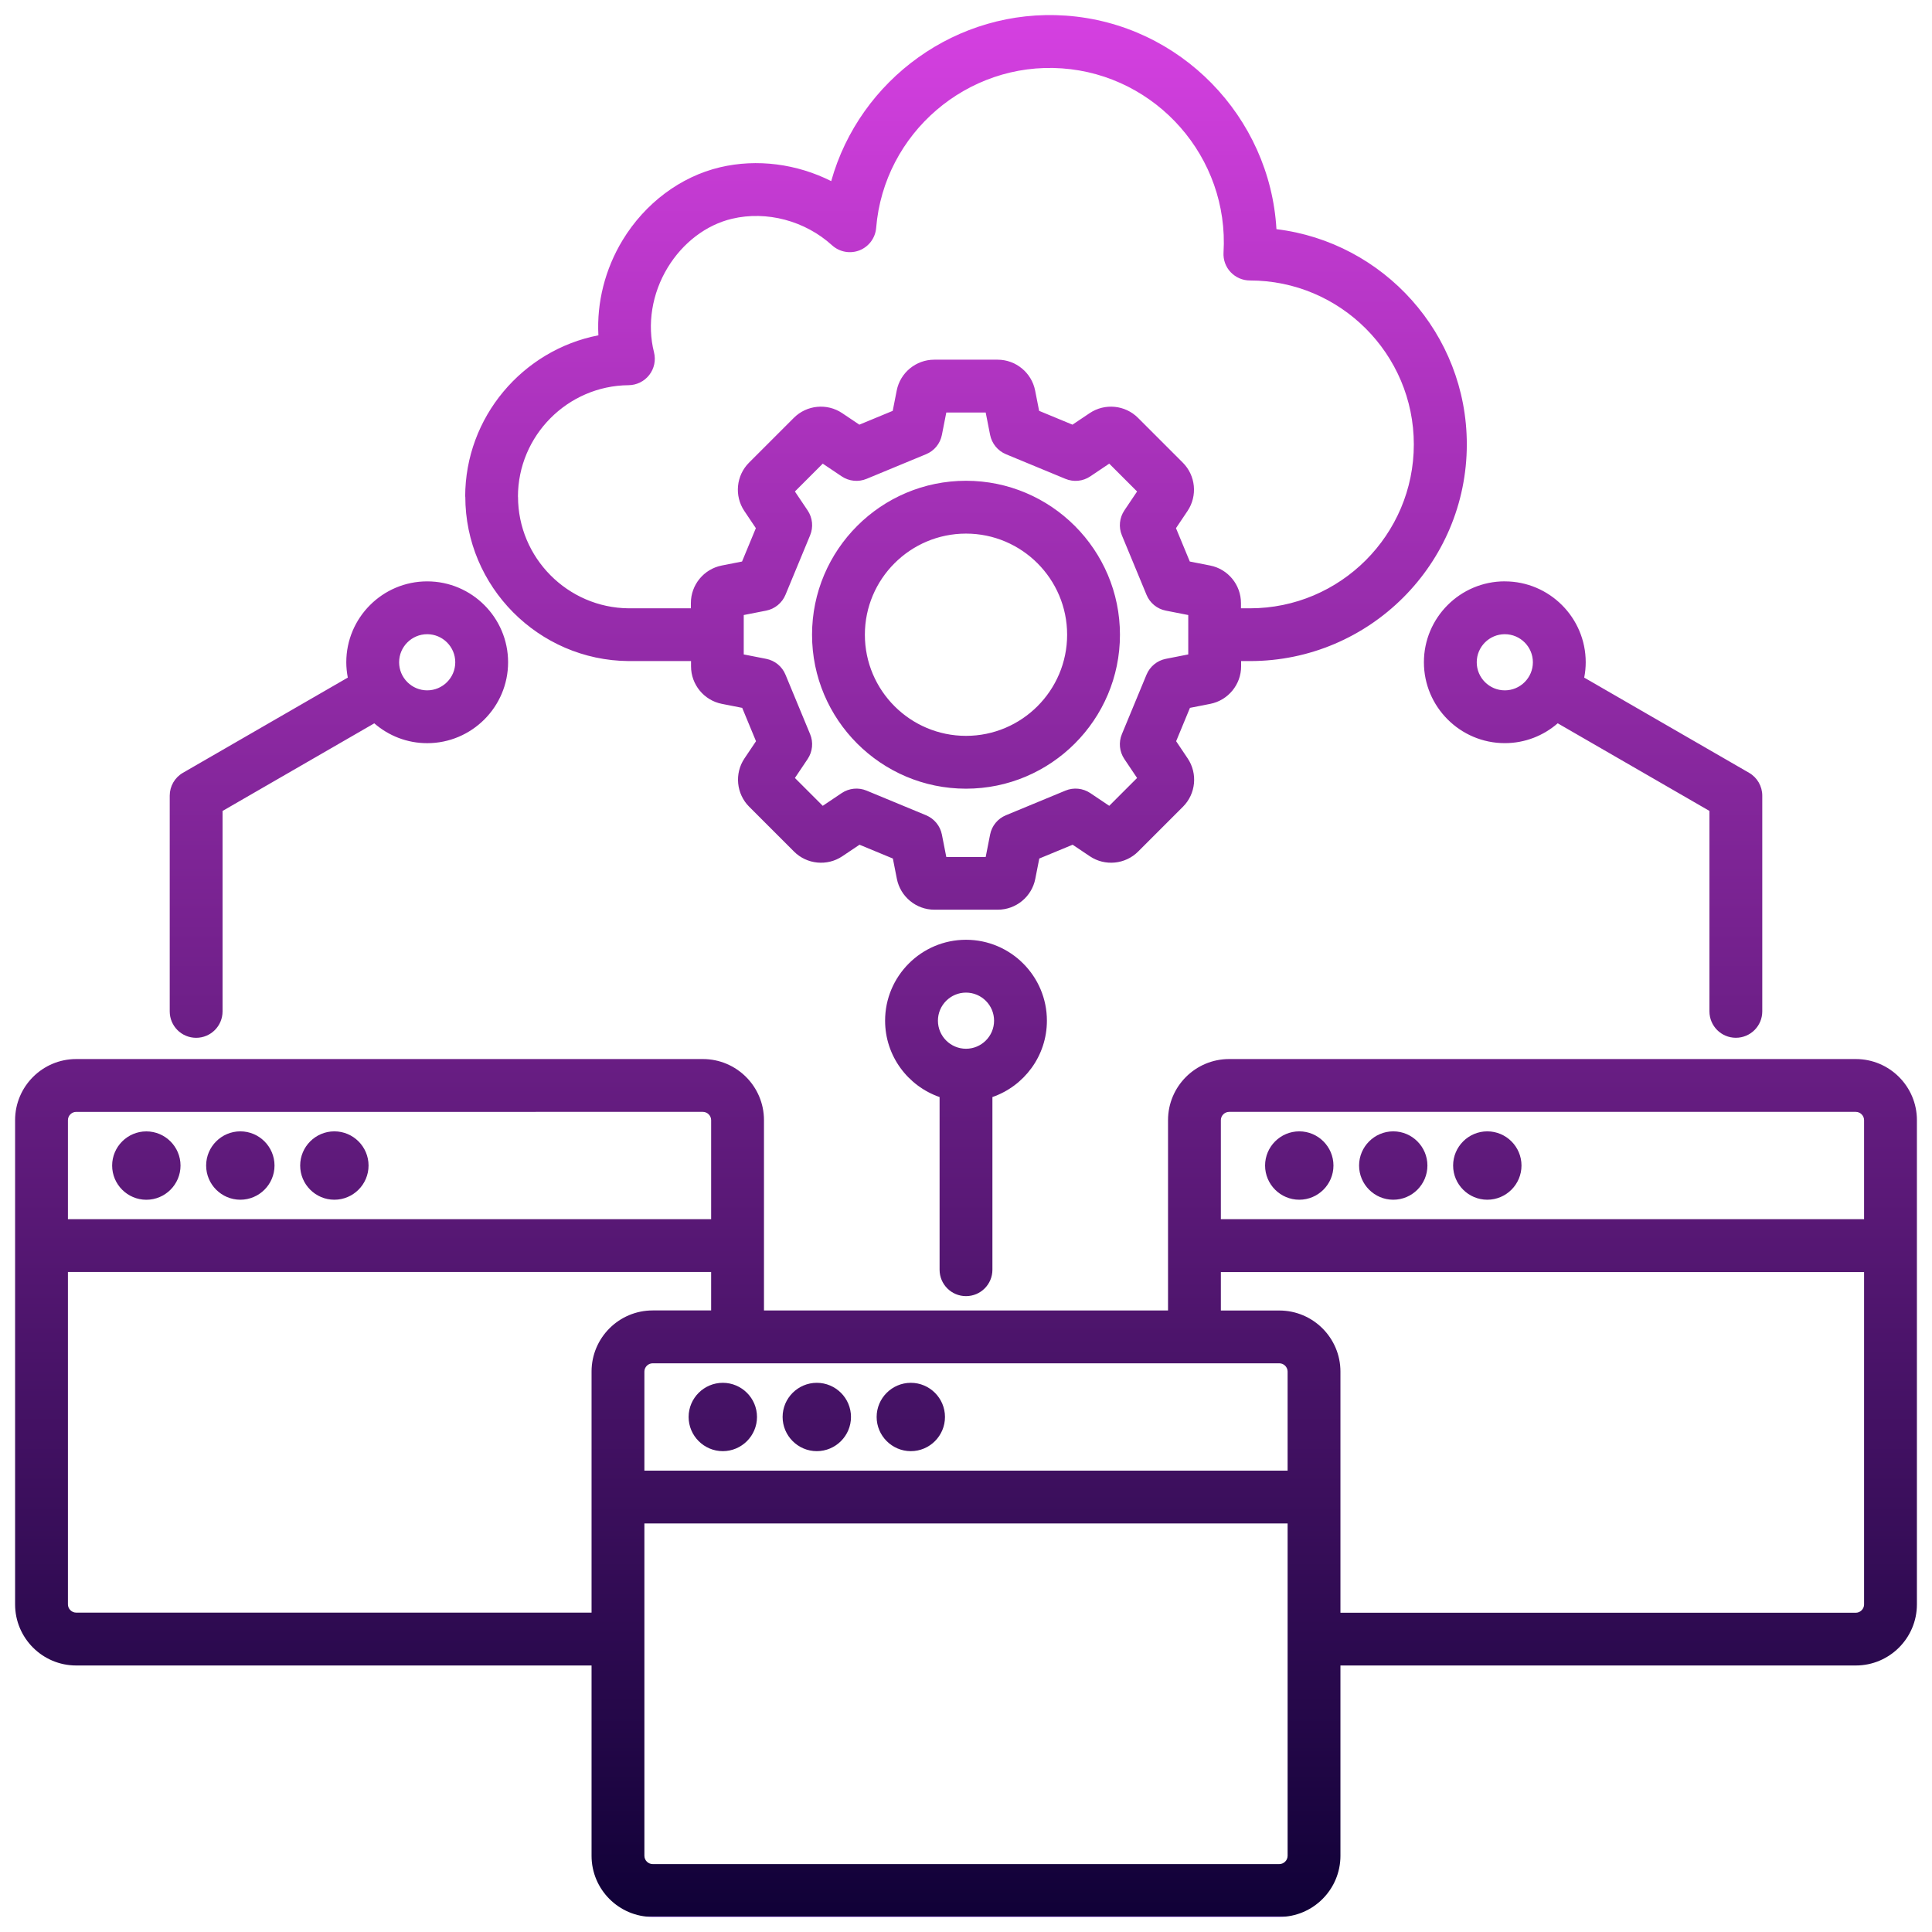 <?xml version="1.0" encoding="UTF-8"?> <svg xmlns="http://www.w3.org/2000/svg" xmlns:xlink="http://www.w3.org/1999/xlink" id="Layer_1" version="1.1" viewBox="0 0 512 512"><defs><style> .st0 { fill: url(#linear-gradient); } </style><linearGradient id="linear-gradient" x1="256" y1="6" x2="256" y2="510" gradientTransform="translate(0 514) scale(1 -1)" gradientUnits="userSpaceOnUse"><stop offset="0" stop-color="#9345ff"></stop><stop offset="0" stop-color="#100137"></stop><stop offset="1" stop-color="#d540e1"></stop></linearGradient></defs><path class="st0" d="M29.72,308.89c0-4.99,4.07-9.06,9.06-9.06s9.06,4.07,9.06,9.06-4.07,9.06-9.06,9.06-9.06-4.07-9.06-9.06ZM63.69,317.94c4.99,0,9.06-4.07,9.06-9.06s-4.07-9.06-9.06-9.06-9.06,4.07-9.06,9.06,4.07,9.06,9.06,9.06ZM88.61,317.94c4.99,0,9.06-4.07,9.06-9.06s-4.07-9.06-9.06-9.06-9.06,4.07-9.06,9.06,4.07,9.06,9.06,9.06ZM123.28,131.64c0-21.13,15.24-38.88,35.3-42.78-.46-8.67,1.76-17.54,6.42-25.22,5.95-9.8,15.37-16.84,25.82-19.31,9.82-2.32,20.38-.9,29.46,3.67,7.53-26.93,33.34-45.9,62.18-43.86,30.37,2.15,54.11,26.87,55.81,56.59,28.39,3.46,50.45,27.71,50.45,57.02,0,31.68-25.77,57.44-57.44,57.44h-2.37v1.4c0,4.82-3.44,9-8.17,9.94l-5.39,1.06-3.66,8.84,3.06,4.56c2.69,4.01,2.16,9.39-1.25,12.8l-11.88,11.88c-3.41,3.41-8.8,3.94-12.8,1.25l-4.56-3.06-8.84,3.66-1.06,5.39c-.93,4.73-5.11,8.17-9.94,8.17h-16.8c-4.82,0-9-3.44-9.94-8.17l-1.06-5.39-8.84-3.66-4.56,3.06c-4.01,2.69-9.39,2.16-12.8-1.25l-11.88-11.88c-3.41-3.41-3.94-8.8-1.25-12.8l3.06-4.56-3.66-8.84-5.39-1.06c-4.73-.93-8.17-5.11-8.17-9.94v-1.4h-16.54c-23.89-.19-43.28-19.73-43.28-43.57h0ZM314.9,162.99l-5.95-1.17c-2.3-.45-4.22-2.02-5.11-4.19l-6.53-15.77c-.9-2.16-.65-4.63.65-6.58l3.38-5.03-7.38-7.38-5.03,3.38c-1.95,1.31-4.42,1.55-6.58.65l-15.77-6.53c-2.16-.9-3.73-2.82-4.19-5.11l-1.17-5.94h-10.44l-1.17,5.94c-.45,2.3-2.02,4.22-4.19,5.11l-15.77,6.53c-2.16.9-4.63.65-6.58-.65l-5.03-3.38-7.38,7.38,3.38,5.03c1.3,1.95,1.55,4.41.65,6.58l-6.53,15.77c-.9,2.16-2.82,3.74-5.11,4.19l-5.95,1.17v10.44l5.95,1.17c2.3.45,4.22,2.02,5.11,4.19l6.53,15.77c.9,2.16.65,4.63-.65,6.58l-3.38,5.03,7.38,7.38,5.03-3.38c1.95-1.3,4.41-1.55,6.58-.65l15.77,6.53c2.16.9,3.74,2.82,4.19,5.11l1.17,5.95h10.44l1.17-5.95c.45-2.3,2.02-4.22,4.19-5.11l15.77-6.53c2.16-.9,4.63-.65,6.58.65l5.03,3.38,7.38-7.38-3.38-5.03c-1.3-1.95-1.55-4.41-.65-6.58l6.53-15.77c.9-2.16,2.82-3.74,5.11-4.19l5.95-1.17v-10.44h0ZM137.28,131.64c0,16.18,13.16,29.44,29.33,29.57h16.48v-1.4c0-4.82,3.43-9,8.17-9.94l5.39-1.06,3.66-8.84-3.06-4.56c-2.69-4.01-2.16-9.39,1.25-12.8l11.88-11.88c3.41-3.41,8.79-3.94,12.8-1.25l4.56,3.06,8.84-3.66,1.06-5.39c.93-4.73,5.11-8.17,9.94-8.17h16.8c4.82,0,9,3.43,9.94,8.17l1.06,5.39,8.84,3.66,4.56-3.06c4.01-2.69,9.39-2.16,12.8,1.25l11.88,11.88c3.41,3.41,3.94,8.79,1.25,12.8l-3.06,4.56,3.66,8.84,5.39,1.06c4.73.93,8.17,5.11,8.17,9.94v1.4h2.37c23.96,0,43.44-19.49,43.44-43.44s-19.49-43.44-43.44-43.44c-1.93,0-3.77-.8-5.1-2.2s-2.01-3.29-1.89-5.22c1.5-25.13-17.7-47.01-42.81-48.79-25.12-1.78-47.2,17.19-49.25,42.28-.22,2.66-1.93,4.96-4.4,5.94-2.48.98-5.3.46-7.28-1.33-7.17-6.51-17.33-9.21-26.5-7.04-6.83,1.61-13.05,6.33-17.07,12.95-4.17,6.86-5.49,15.05-3.62,22.45.52,2.08.07,4.29-1.25,5.99-1.31,1.7-3.34,2.7-5.48,2.72-16.18.13-29.33,13.39-29.33,29.57h0ZM296.8,168.21c0,22.5-18.3,40.8-40.8,40.8s-40.8-18.3-40.8-40.8,18.3-40.8,40.8-40.8,40.8,18.3,40.8,40.8ZM282.8,168.21c0-14.78-12.02-26.8-26.8-26.8s-26.8,12.02-26.8,26.8,12.02,26.8,26.8,26.8,26.8-12.02,26.8-26.8ZM508,296.85v128.33c0,8.92-7.26,16.19-16.19,16.19h-136.58v50.44c0,8.92-7.26,16.19-16.19,16.19h-166.08c-8.93,0-16.19-7.26-16.19-16.19v-50.44H20.19c-8.93,0-16.19-7.26-16.19-16.19v-128.33c0-8.93,7.26-16.19,16.19-16.19h166.08c8.93,0,16.19,7.26,16.19,16.19v50.44h107.08v-50.44c0-8.93,7.26-16.19,16.19-16.19h166.08c8.93,0,16.19,7.26,16.19,16.19h0ZM323.54,296.85v26.25h170.46v-26.25c0-1.19-1-2.19-2.19-2.19h-166.08c-1.19,0-2.19,1-2.19,2.19h0ZM341.23,363.48c0-1.19-1-2.19-2.19-2.19h-166.08c-1.19,0-2.19,1-2.19,2.19v26.25h170.46v-26.25ZM18,296.85v26.25h170.46v-26.25c0-1.19-1-2.19-2.19-2.19H20.19c-1.19,0-2.19,1-2.19,2.19h0ZM156.77,427.37v-63.9c0-8.93,7.26-16.19,16.19-16.19h15.5v-10.19H18v88.08c0,1.19,1,2.19,2.19,2.19h136.58,0ZM341.23,491.81v-88.08h-170.46v88.08c0,1.19,1,2.19,2.19,2.19h166.08c1.19,0,2.19-1,2.19-2.19ZM494,425.19v-88.08h-170.46v10.19h15.5c8.93,0,16.19,7.26,16.19,16.19v63.9h136.58c1.19,0,2.19-1,2.19-2.19h0ZM344.32,317.94c4.99,0,9.06-4.07,9.06-9.06s-4.07-9.06-9.06-9.06-9.06,4.07-9.06,9.06,4.07,9.06,9.06,9.06ZM369.23,317.94c4.99,0,9.05-4.07,9.05-9.06s-4.07-9.06-9.05-9.06-9.06,4.07-9.06,9.06,4.07,9.06,9.06,9.06ZM394.15,317.94c4.99,0,9.06-4.07,9.06-9.06s-4.07-9.06-9.06-9.06-9.06,4.07-9.06,9.06,4.07,9.06,9.06,9.06ZM216.46,366.46c-4.99,0-9.06,4.07-9.06,9.05s4.07,9.06,9.06,9.06,9.06-4.07,9.06-9.06-4.07-9.05-9.06-9.05ZM241.38,366.46c-4.99,0-9.06,4.07-9.06,9.05s4.07,9.06,9.06,9.06,9.05-4.07,9.05-9.06-4.07-9.05-9.05-9.05ZM191.55,366.46c-4.99,0-9.06,4.07-9.06,9.05s4.07,9.06,9.06,9.06,9.06-4.07,9.06-9.06-4.07-9.05-9.06-9.05ZM398.79,154.07c11.82,0,21.44,9.62,21.44,21.44,0,1.39-.14,2.75-.4,4.06l43.69,25.23c2.17,1.25,3.5,3.56,3.5,6.06v57.16c0,3.87-3.13,7-7,7s-7-3.13-7-7v-53.12l-40.21-23.22c-3.76,3.27-8.66,5.26-14.02,5.26-11.82,0-21.44-9.62-21.44-21.44s9.62-21.44,21.44-21.44h0ZM391.35,175.51c0,4.1,3.34,7.44,7.44,7.44s7.44-3.34,7.44-7.44-3.34-7.44-7.44-7.44-7.44,3.34-7.44,7.44ZM249,336.49v-45.76c-8.39-2.91-14.44-10.87-14.44-20.24,0-11.82,9.62-21.44,21.44-21.44s21.44,9.62,21.44,21.44c0,9.37-6.05,17.33-14.44,20.24v45.76c0,3.87-3.13,7-7,7s-7-3.13-7-7h0ZM248.56,270.49c0,4.1,3.34,7.44,7.44,7.44s7.44-3.34,7.44-7.44-3.34-7.44-7.44-7.44-7.44,3.34-7.44,7.44ZM44.98,268.02v-57.16c0-2.5,1.33-4.81,3.5-6.06l43.69-25.23c-.25-1.32-.4-2.67-.4-4.06,0-11.82,9.62-21.44,21.44-21.44s21.44,9.62,21.44,21.44-9.62,21.44-21.44,21.44c-5.36,0-10.26-1.99-14.02-5.26l-40.21,23.22v53.12c0,3.87-3.13,7-7,7s-7-3.13-7-7h0ZM105.77,175.51c0,4.1,3.34,7.44,7.44,7.44s7.44-3.34,7.44-7.44-3.34-7.44-7.44-7.44-7.44,3.34-7.44,7.44Z"></path></svg> 